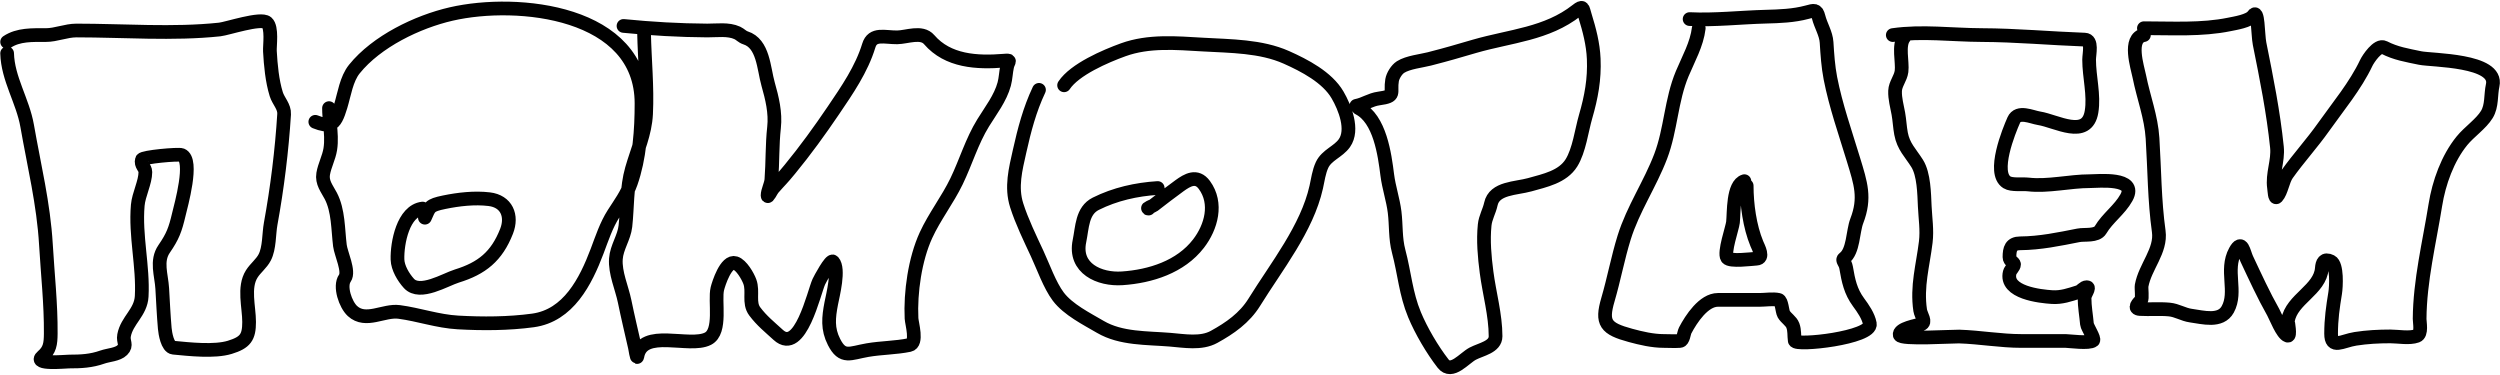 <?xml version="1.0" encoding="UTF-8"?> <svg xmlns="http://www.w3.org/2000/svg" width="547" height="82" viewBox="0 0 547 82" fill="none"><path d="M1.559 11.669C1.705 17.246 4.987 22.065 5.943 27.542C7.47 36.289 9.532 44.587 10.05 53.515C10.425 59.974 11.159 66.523 11.104 72.996C11.086 75.225 10.917 76.589 9.273 77.991C7.121 79.826 14.289 79.101 15.156 79.101C17.713 79.101 19.946 78.995 22.399 78.129C23.743 77.655 25.758 77.601 26.755 76.603C27.884 75.475 26.873 74.848 27.144 73.384C27.753 70.096 30.811 68.364 31.001 64.837C31.358 58.233 29.562 51.6 30.141 44.913C30.346 42.547 31.806 39.89 31.806 37.642C31.806 36.615 30.706 36.149 31.057 34.923C31.22 34.35 39.021 33.636 39.742 33.924C42.422 34.996 39.588 44.976 39.132 46.911C38.346 50.244 37.814 51.698 35.913 54.459C34.09 57.107 35.322 60.147 35.497 63.117C35.667 66.012 35.798 68.945 36.052 71.858C36.143 72.907 36.638 75.952 37.938 76.076C41.428 76.408 46.922 77.028 50.287 75.993C53.691 74.945 54.505 73.788 54.505 70.443C54.505 67.125 53.213 62.883 55.088 59.926C55.907 58.635 57.215 57.68 57.918 56.318C58.986 54.25 58.812 51.211 59.223 48.964C60.648 41.169 61.675 32.889 62.164 24.989C62.267 23.328 60.912 22.118 60.444 20.604C59.543 17.696 59.224 14.226 59.056 11.197C58.989 9.998 59.59 6.004 58.39 4.953C57.068 3.796 49.709 6.277 48.067 6.452C37.879 7.538 26.983 6.674 16.738 6.674C14.429 6.674 12.28 7.673 10.022 7.673C7.072 7.673 4.019 7.531 1.559 9.171M92.467 45.634C88.23 46.119 86.861 53.157 86.972 56.79C87.029 58.617 88.262 60.681 89.47 62.007C91.874 64.645 97.429 61.178 99.959 60.397C105.419 58.713 108.685 56.103 110.837 50.602C112.169 47.199 110.825 44.034 107.035 43.581C103.828 43.197 100.33 43.6 97.184 44.247C93.873 44.928 94.023 45.309 92.966 47.632M71.987 23.657C71.987 24.808 72.1 25.977 72.211 27.147M72.211 27.147C72.385 28.994 72.554 30.847 72.265 32.648C71.967 34.507 71.022 36.189 70.711 38.031C70.39 39.935 71.546 41.275 72.376 42.859C74.058 46.071 73.934 50.176 74.374 53.737C74.594 55.517 76.5 59.391 75.456 60.869C74.205 62.641 75.59 66.653 77.121 68.056C80.042 70.734 83.957 67.8 87.333 68.251C91.663 68.828 95.752 70.303 100.209 70.554C105.584 70.856 111.274 70.837 116.609 70.11C124.375 69.051 128.142 61.585 130.651 54.958C131.71 52.159 132.635 49.284 134.258 46.744C135.698 44.493 137.134 42.588 138.032 40.029C139.954 34.55 140.363 28.415 140.363 22.63C140.363 2.481 113.326 -0.302 98.71 3.066C91.317 4.77 82.412 9.065 77.537 15.11C75.774 17.296 75.342 20.614 74.54 23.24C73.871 25.436 73.338 26.763 72.211 27.147ZM72.211 27.147C71.466 27.4 70.463 27.243 68.99 26.654M140.918 7.173C141.041 13.095 141.655 18.967 141.362 24.905C141.147 29.262 139.427 32.852 138.254 36.977C137.064 41.162 137.311 45.245 136.839 49.492C136.561 51.991 134.941 54.101 134.758 56.623C134.534 59.692 136.064 62.979 136.672 65.947C137.362 69.313 138.162 72.643 138.92 75.993C138.965 76.193 139.342 78.648 139.447 78.018C140.509 71.646 150.799 76.217 154.904 74.106C157.954 72.537 156.303 65.851 156.957 63.172C157.224 62.081 158.853 56.916 160.898 57.567C162.226 57.989 163.616 60.413 164.061 61.618C164.87 63.805 163.714 66.233 165.144 68.139C166.693 70.205 168.377 71.531 170.277 73.273C175.103 77.697 178.095 63.964 179.157 61.646C179.383 61.152 181.764 56.683 182.265 57.234C183.727 58.842 182.221 64.587 181.877 66.391C181.288 69.471 181.021 71.951 182.487 74.827C184.372 78.525 185.959 77.27 189.813 76.603C192.823 76.083 195.998 76.111 198.971 75.493C200.822 75.109 199.497 70.798 199.442 69.666C199.169 63.996 200.193 56.712 202.606 51.462C204.477 47.39 207.332 43.732 209.293 39.668C211.347 35.415 212.626 30.919 215.121 26.876C216.778 24.19 218.894 21.489 219.727 18.384C220.065 17.124 220.083 15.797 220.366 14.527C220.632 13.329 221.393 13.138 219.672 13.278C213.752 13.76 207.391 13.424 203.299 8.672C201.647 6.753 198.409 8.15 196.307 8.172C193.545 8.201 190.943 7.175 190.091 9.976C188.519 15.141 185.349 19.726 182.348 24.156C179.364 28.562 176.21 32.923 172.83 37.032C170.859 39.428 170.96 39.146 169.167 41.194C168.729 41.696 167.946 43.442 167.946 42.776C167.946 41.766 168.695 40.397 168.779 39.307C169.072 35.492 168.938 31.69 169.361 27.875C169.717 24.673 168.936 21.476 168.057 18.384C167.091 14.981 167.035 9.514 163.118 8.283C162.395 8.056 162.01 7.522 161.314 7.201C159.345 6.292 156.822 6.686 154.737 6.674C148.644 6.638 142.48 6.281 136.423 5.675M253.305 41.139C248.643 41.43 243.968 42.477 239.763 44.58C236.72 46.101 236.81 49.744 236.183 52.766C234.943 58.74 240.552 61.233 245.535 60.897C251.704 60.48 258.304 58.41 262.24 53.293C265.01 49.692 266.471 44.498 263.516 40.473C261.821 38.163 259.778 39.413 258.105 40.612C256.169 42 254.306 43.465 252.417 44.913C252.152 45.116 250.682 45.634 251.307 45.634M227.331 19.661C225.274 24.017 224.134 28.411 223.085 33.092C222.203 37.027 221.185 40.919 222.447 44.913C223.551 48.411 225.391 52.178 226.942 55.513C228.249 58.322 229.679 62.411 231.549 64.893C233.694 67.74 237.763 69.767 240.762 71.525C245.274 74.17 250.943 73.909 256.024 74.328C259.118 74.582 262.799 75.275 265.625 73.717C269.105 71.8 272.302 69.584 274.45 66.114C279.281 58.31 285.968 49.982 287.992 40.945C288.347 39.359 288.573 37.577 289.268 36.089C290.287 33.909 292.801 33.224 294.152 31.316C296.209 28.41 294.27 23.546 292.654 20.771C290.397 16.895 285.391 14.304 281.471 12.557C275.863 10.058 269.248 10.099 263.239 9.754C257.399 9.419 251.358 8.862 245.757 10.892C241.865 12.302 235.149 15.176 232.825 18.662M297.26 23.657C301.948 26.001 302.973 33.859 303.532 38.281C303.88 41.035 304.803 43.672 305.141 46.411C305.499 49.308 305.267 52.117 306.029 54.986C307.305 59.791 307.582 64.24 309.498 68.861C310.949 72.361 313.407 76.543 315.742 79.545C317.606 81.942 320.361 78.369 322.235 77.38C324.039 76.428 327.23 75.93 327.23 73.579C327.23 68.931 325.859 64.162 325.26 59.565C324.818 56.177 324.498 52.658 324.843 49.242C325.013 47.566 325.859 46.241 326.203 44.635C326.965 41.078 331.69 41.274 334.722 40.417C338.002 39.491 341.908 38.71 343.824 35.645C345.528 32.919 346.061 28.516 346.932 25.516C348.178 21.227 348.897 17.321 348.708 12.89C348.569 9.61 347.754 6.549 346.794 3.427C346.274 1.738 346.418 1.167 344.99 2.289C338.428 7.445 330.49 7.863 322.679 10.115C317.909 11.49 317.478 11.663 312.745 12.89C311.038 13.332 308.076 13.628 306.445 14.666C305.568 15.224 304.754 16.562 304.586 17.552C304.1 20.419 305.55 21.023 301.7 21.548C299.829 21.803 298.582 22.793 296.761 23.157M371.685 6.174C371.264 9.687 369.424 12.895 368.078 16.109C365.627 21.958 365.603 28.294 363.36 34.202C361.053 40.279 357.31 45.721 355.368 51.961C353.984 56.411 353.133 61.07 351.816 65.559C350.314 70.682 351.325 71.908 356.756 73.384C359.072 74.014 361.603 74.605 364.026 74.605C365.201 74.605 366.406 74.689 367.578 74.605C368.328 74.552 368.408 72.892 368.716 72.302C370.033 69.777 372.774 65.614 375.875 65.614H385.005C386.277 65.614 387.91 65.335 389.167 65.614C389.855 65.767 389.928 68.118 390.277 68.722C390.815 69.652 391.907 70.225 392.275 71.22C392.696 72.355 392.526 73.391 392.692 74.55C392.867 75.777 409.679 73.91 409.12 70.831C408.813 69.145 407.636 67.48 406.65 66.141C404.891 63.754 404.424 61.428 403.93 58.538C403.729 57.356 402.902 56.943 403.486 56.512C405.555 54.988 405.377 50.648 406.261 48.354C408.217 43.277 407.128 40.15 405.54 34.923C403.768 29.091 401.654 23.105 400.489 17.108C399.991 14.542 399.817 11.886 399.657 9.282C399.537 7.341 398.38 5.591 397.909 3.705C397.49 2.032 396.963 2.243 395.356 2.678C392.466 3.459 389.341 3.572 386.365 3.649C380.817 3.793 375.169 4.45 369.687 4.176M381.675 39.641C379.101 40.413 379.408 46.554 379.178 48.631C379.034 49.92 377.128 55.242 377.901 56.401C378.497 57.295 383.328 56.655 384.339 56.596C386.025 56.496 384.751 54.18 384.394 53.321C382.834 49.558 382.174 44.709 382.174 40.639M416.64 8.172C415.263 9.893 416.324 13.56 416.057 15.609C415.856 17.153 414.697 18.358 414.642 19.883C414.58 21.577 415.067 23.228 415.363 24.878C415.623 26.323 415.675 27.791 415.946 29.234C416.478 32.075 418.008 33.433 419.47 35.755C420.961 38.124 421.01 42.391 421.135 45.135C421.255 47.761 421.677 50.319 421.357 52.96C420.735 58.096 419.352 62.633 420.136 67.89C420.297 68.97 421.537 70.53 420.358 70.942C419.525 71.234 415.351 71.874 415.668 73.301C415.896 74.325 427.304 73.592 428.655 73.634C433.254 73.778 437.695 74.605 442.308 74.605H451.993C452.681 74.605 457.174 75.226 457.987 74.494C458.389 74.133 456.685 71.577 456.627 70.915C456.458 68.968 456.1 67.143 456.1 65.17C456.1 64.376 457.394 62.839 456.599 62.839C455.895 62.839 455.44 63.683 454.768 63.894C452.821 64.506 451.073 65.138 448.996 65.004C446.452 64.84 438.623 64.037 439.728 59.62C439.875 59.032 440.671 58.42 440.671 57.844C440.671 57.421 439.672 57.114 439.672 56.263C439.672 54.424 440.027 53.255 442.003 53.238C446.415 53.199 450.457 52.339 454.768 51.49C456.11 51.225 458.758 51.712 459.596 50.296C461.151 47.673 463.773 45.919 465.257 43.248C467.786 38.696 459.054 39.641 457.265 39.641C452.86 39.641 448.098 40.86 443.779 40.362C442.464 40.21 440.179 40.554 439.117 39.89C435.814 37.826 439.557 28.647 440.616 26.265C441.551 24.161 444.494 25.615 446.138 25.877C449.937 26.481 456.612 30.546 457.626 24.461C458.238 20.788 457.099 16.804 457.099 13.056C457.099 11.787 457.883 8.733 456.155 8.672C448.597 8.402 441.159 7.701 433.567 7.673C427.077 7.649 420.573 6.754 414.142 7.673M469.087 7.673C465.571 8.312 467.673 14.673 468.088 16.747C469.012 21.37 470.678 25.568 470.974 30.261C471.408 37.142 471.387 43.812 472.334 50.629C472.921 54.858 469.327 58.374 468.587 62.506C468.489 63.053 468.799 65.375 468.476 65.698C467.889 66.285 466.665 67.521 468.254 67.612C470.378 67.734 472.512 67.523 474.637 67.723C476.34 67.884 477.707 68.828 479.354 69.055C481.998 69.42 485.856 70.54 487.429 67.695C489.574 63.818 486.795 59.1 489.067 54.958C490.571 52.216 490.914 55.212 491.592 56.651C493.429 60.556 495.267 64.581 497.392 68.334C497.952 69.325 499.345 73.046 500.527 73.44C501.265 73.686 500.56 70.41 500.611 70.11C501.39 65.432 507.679 63.445 508.02 58.677C508.105 57.49 508.506 56.45 510.018 57.206C511.427 57.911 511.148 62.808 510.933 64.116C510.432 67.178 510.045 69.844 510.045 72.996C510.045 76.479 512.428 74.593 515.373 74.133C517.918 73.737 520.434 73.606 523.005 73.606C524.669 73.606 527.205 74.084 528.804 73.495C529.952 73.073 529.41 70.543 529.415 69.777C529.467 61.414 531.54 53.083 532.856 44.857C533.633 39.997 535.533 34.65 538.683 30.788C540.272 28.841 542.871 27.099 544.122 25.044C545.285 23.134 544.929 20.777 545.399 18.662C546.646 13.047 532.072 13.229 529.526 12.695C526.65 12.093 524.171 11.702 521.645 10.392C520.282 9.685 518.153 12.886 517.732 13.778C515.376 18.767 511.561 23.324 508.38 27.819C505.871 31.366 502.93 34.582 500.416 38.114C499.444 39.48 499.201 41.946 498.169 43.081C497.7 43.597 497.659 41.773 497.558 41.084C497.118 38.077 498.508 35.235 498.196 32.203C497.409 24.551 495.917 17.122 494.395 9.56C493.981 7.503 494.143 1.681 492.979 3.427C492.197 4.6 488.996 5.093 487.79 5.342C481.749 6.588 475.228 6.174 469.087 6.174" stroke="black" stroke-width="3" stroke-linecap="round"></path></svg> 